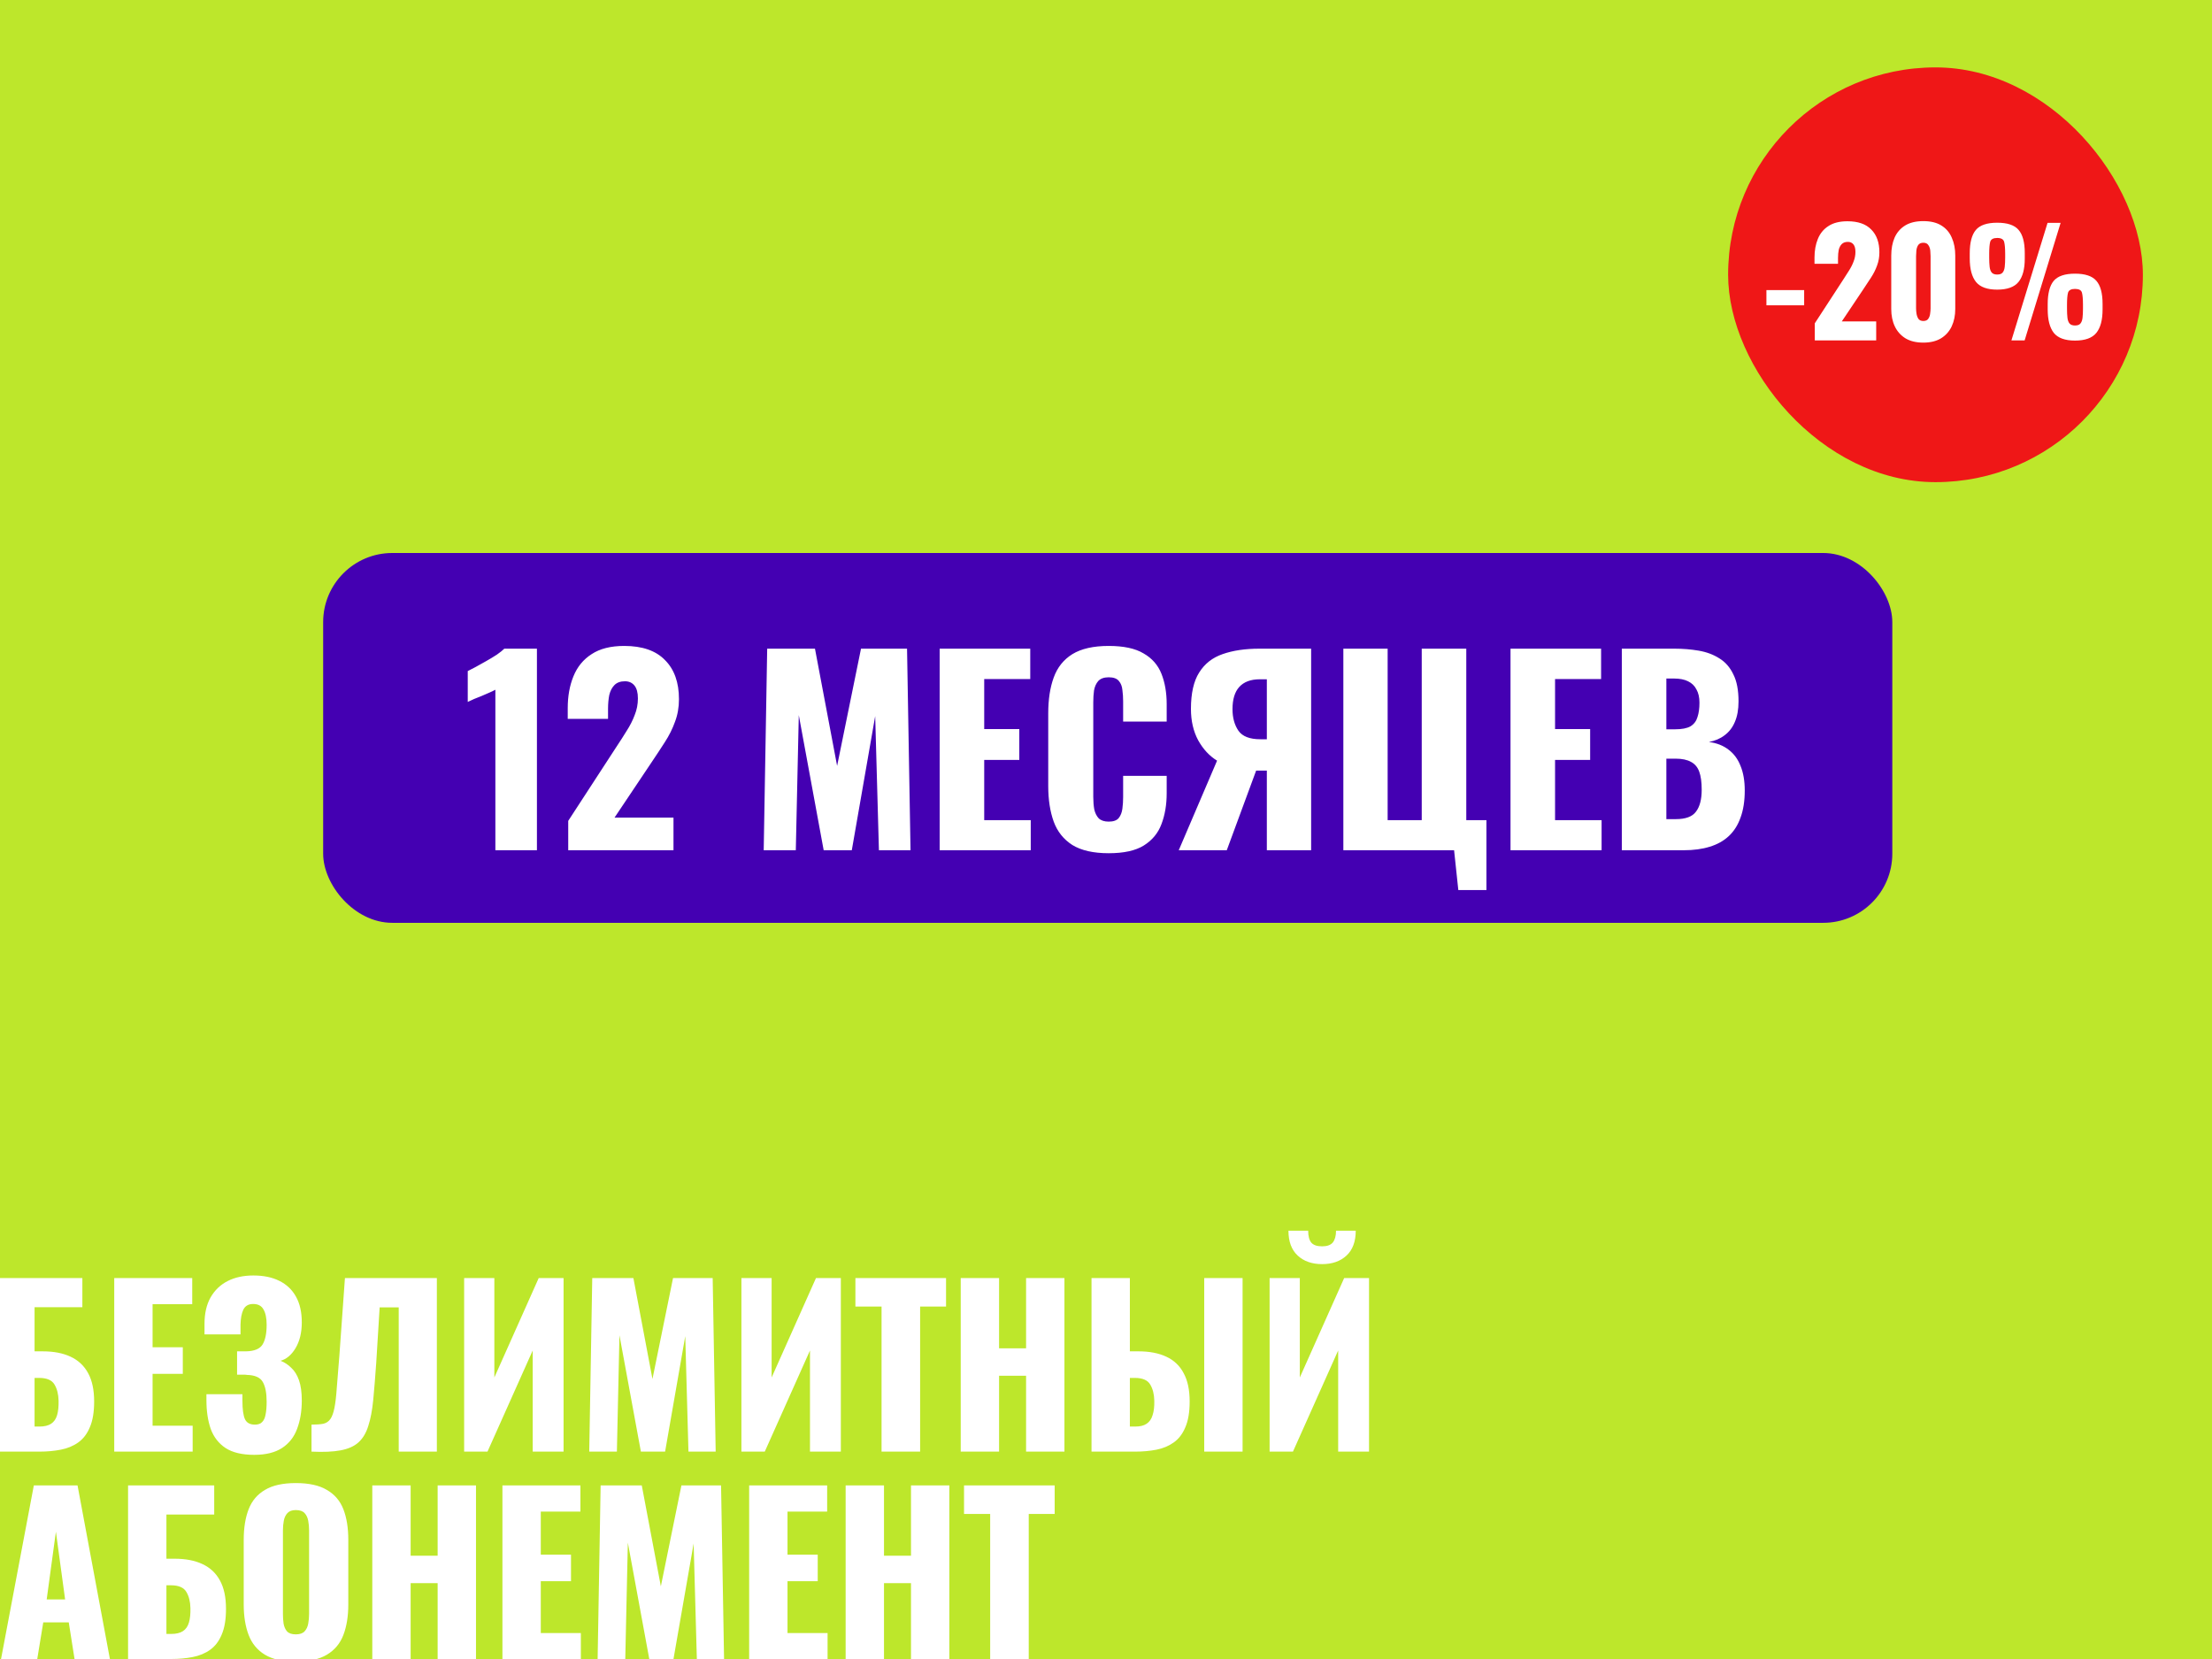 <?xml version="1.0" encoding="UTF-8"?> <svg xmlns="http://www.w3.org/2000/svg" width="640" height="480" viewBox="0 0 640 480" fill="none"><rect x="0" y="0" width="640" height="480" fill="#333333" stroke="none"/><g clip-path="url(#clip0_268_47)"><rect width="640" height="480" fill="#BDE72B"></rect><rect x="93.5" y="160" width="454" height="107" rx="20" fill="#4400B2"></rect><path d="M143.326 246V199.56C142.798 199.848 142.198 200.136 141.526 200.424C140.854 200.712 140.134 201.024 139.366 201.36C138.646 201.648 137.926 201.936 137.206 202.224C136.534 202.512 135.91 202.8 135.334 203.088V194.16C135.862 193.872 136.606 193.488 137.566 193.008C138.526 192.48 139.558 191.904 140.662 191.28C141.766 190.656 142.798 190.032 143.758 189.408C144.718 188.736 145.438 188.16 145.918 187.68H155.35V246H143.326ZM164.405 246V237.504L178.373 216.048C179.429 214.464 180.413 212.928 181.325 211.44C182.285 209.952 183.053 208.44 183.629 206.904C184.253 205.368 184.565 203.76 184.565 202.08C184.565 200.4 184.229 199.152 183.557 198.336C182.885 197.52 181.973 197.112 180.821 197.112C179.525 197.112 178.517 197.472 177.797 198.192C177.077 198.912 176.573 199.872 176.285 201.072C176.045 202.272 175.925 203.616 175.925 205.104V207.984H164.261V204.888C164.261 201.432 164.813 198.36 165.917 195.672C167.021 192.936 168.773 190.8 171.173 189.264C173.573 187.68 176.717 186.888 180.605 186.888C185.837 186.888 189.773 188.256 192.413 190.992C195.101 193.68 196.445 197.448 196.445 202.296C196.445 204.648 196.061 206.832 195.293 208.848C194.573 210.864 193.589 212.832 192.341 214.752C191.141 216.624 189.845 218.592 188.453 220.656L177.797 236.568H194.861V246H164.405ZM220.963 246L221.971 187.68H235.795L242.203 221.592L249.115 187.68H262.435L263.443 246H254.299L253.219 207.192L246.451 246H238.315L231.115 206.904L230.251 246H220.963ZM271.875 246V187.68H298.083V196.464H284.763V210.936H294.915V219.864H284.763V237.288H298.227V246H271.875ZM320.782 246.864C316.366 246.864 312.862 246.072 310.27 244.488C307.726 242.856 305.926 240.6 304.87 237.72C303.814 234.792 303.286 231.36 303.286 227.424V206.4C303.286 202.368 303.814 198.912 304.87 196.032C305.926 193.104 307.726 190.848 310.27 189.264C312.862 187.68 316.366 186.888 320.782 186.888C325.102 186.888 328.462 187.608 330.862 189.048C333.31 190.44 335.038 192.408 336.046 194.952C337.054 197.496 337.558 200.424 337.558 203.736V208.776H324.958V202.944C324.958 201.792 324.886 200.688 324.742 199.632C324.646 198.576 324.31 197.712 323.734 197.04C323.158 196.32 322.174 195.96 320.782 195.96C319.438 195.96 318.43 196.32 317.758 197.04C317.134 197.76 316.726 198.672 316.534 199.776C316.39 200.832 316.318 201.96 316.318 203.16V230.592C316.318 231.888 316.414 233.088 316.606 234.192C316.846 235.248 317.278 236.112 317.902 236.784C318.574 237.408 319.534 237.72 320.782 237.72C322.126 237.72 323.086 237.384 323.662 236.712C324.238 235.992 324.598 235.08 324.742 233.976C324.886 232.872 324.958 231.744 324.958 230.592V224.472H337.558V229.512C337.558 232.824 337.054 235.8 336.046 238.44C335.086 241.032 333.382 243.096 330.934 244.632C328.534 246.12 325.15 246.864 320.782 246.864ZM341.048 246L352.136 220.08C349.928 218.736 348.104 216.768 346.664 214.176C345.272 211.584 344.576 208.56 344.576 205.104C344.576 200.592 345.368 197.088 346.952 194.592C348.536 192.048 350.792 190.272 353.72 189.264C356.696 188.208 360.248 187.68 364.376 187.68H379.352V246H366.536V222.96H364.232C364.184 222.96 364.064 222.96 363.872 222.96C363.68 222.96 363.536 222.96 363.44 222.96L354.944 246H341.048ZM364.664 213.888H366.536V196.536H364.52C361.88 196.536 359.888 197.28 358.544 198.768C357.248 200.208 356.6 202.344 356.6 205.176C356.6 207.672 357.176 209.76 358.328 211.44C359.48 213.072 361.592 213.888 364.664 213.888ZM421.936 257.52L420.712 246H388.672V187.68H401.488V237.288H411.352V187.68H424.24V237.288H430.072V257.52H421.936ZM437.039 246V187.68H463.247V196.464H449.927V210.936H460.079V219.864H449.927V237.288H463.391V246H437.039ZM469.242 246V187.68H484.434C486.93 187.68 489.282 187.872 491.49 188.256C493.746 188.64 495.738 189.384 497.466 190.488C499.194 191.544 500.538 193.08 501.498 195.096C502.506 197.064 503.01 199.68 503.01 202.944C503.01 205.296 502.65 207.288 501.93 208.92C501.258 210.504 500.274 211.776 498.978 212.736C497.73 213.696 496.218 214.344 494.442 214.68C496.698 214.968 498.594 215.712 500.13 216.912C501.666 218.064 502.818 219.624 503.586 221.592C504.402 223.56 504.81 225.936 504.81 228.72C504.81 231.744 504.402 234.36 503.586 236.568C502.818 238.728 501.69 240.504 500.202 241.896C498.714 243.288 496.866 244.32 494.658 244.992C492.498 245.664 490.002 246 487.17 246H469.242ZM482.13 237H484.866C487.698 237 489.642 236.28 490.698 234.84C491.802 233.4 492.354 231.288 492.354 228.504C492.354 226.296 492.114 224.544 491.634 223.248C491.154 221.952 490.362 221.016 489.258 220.44C488.154 219.816 486.666 219.504 484.794 219.504H482.13V237ZM482.13 211.008H484.65C486.618 211.008 488.106 210.72 489.114 210.144C490.122 209.52 490.794 208.632 491.13 207.48C491.514 206.328 491.706 204.936 491.706 203.304C491.706 201.768 491.418 200.496 490.842 199.488C490.314 198.432 489.498 197.64 488.394 197.112C487.338 196.584 485.994 196.32 484.362 196.32H482.13V211.008Z" fill="white"></path><path d="M-1.094 420V369.78H23.83V378.212H10.004V390.984H12.36C15.543 390.984 18.229 391.501 20.42 392.534C22.652 393.567 24.347 395.159 25.504 397.308C26.661 399.416 27.24 402.144 27.24 405.492C27.24 408.551 26.827 411.031 26 412.932C25.215 414.833 24.099 416.301 22.652 417.334C21.205 418.367 19.511 419.07 17.568 419.442C15.667 419.814 13.6 420 11.368 420H-1.094ZM10.004 412.746H11.43C12.835 412.746 13.951 412.477 14.778 411.94C15.605 411.403 16.183 410.576 16.514 409.46C16.845 408.344 16.989 406.939 16.948 405.244C16.907 403.384 16.514 401.834 15.77 400.594C15.026 399.313 13.538 398.672 11.306 398.672H10.004V412.746ZM33.05 420V369.78H55.618V377.344H44.148V389.806H52.89V397.494H44.148V412.498H55.742V420H33.05ZM73.552 420.93C70.039 420.93 67.27 420.269 65.245 418.946C63.261 417.623 61.834 415.784 60.967 413.428C60.14 411.031 59.727 408.282 59.727 405.182V403.384H70.142C70.142 403.467 70.142 403.715 70.142 404.128C70.142 404.541 70.142 404.934 70.142 405.306C70.142 407.786 70.391 409.563 70.886 410.638C71.382 411.671 72.333 412.188 73.739 412.188C74.689 412.188 75.392 411.94 75.847 411.444C76.343 410.948 76.673 410.225 76.838 409.274C77.045 408.282 77.148 407.042 77.148 405.554C77.148 403.033 76.776 401.131 76.032 399.85C75.288 398.527 73.739 397.845 71.382 397.804C71.341 397.763 71.155 397.742 70.825 397.742C70.535 397.742 70.184 397.742 69.77 397.742C69.357 397.742 68.965 397.742 68.593 397.742V390.984C68.882 390.984 69.171 390.984 69.46 390.984C69.75 390.984 70.039 390.984 70.329 390.984C70.618 390.984 70.886 390.984 71.135 390.984C73.573 390.943 75.185 390.281 75.971 389C76.756 387.719 77.148 385.817 77.148 383.296C77.148 381.353 76.838 379.865 76.219 378.832C75.64 377.799 74.648 377.282 73.243 377.282C71.879 377.282 70.928 377.84 70.391 378.956C69.894 380.031 69.626 381.477 69.585 383.296C69.585 383.379 69.585 383.73 69.585 384.35C69.585 384.929 69.585 385.507 69.585 386.086H59.169V383.048C59.169 380.031 59.747 377.489 60.904 375.422C62.103 373.314 63.757 371.723 65.865 370.648C67.972 369.573 70.453 369.036 73.305 369.036C76.239 369.036 78.74 369.553 80.806 370.586C82.915 371.619 84.526 373.149 85.642 375.174C86.758 377.158 87.317 379.638 87.317 382.614C87.317 385.549 86.717 388.029 85.519 390.054C84.32 392.038 82.873 393.257 81.178 393.712C82.336 394.167 83.369 394.849 84.278 395.758C85.229 396.626 85.973 397.825 86.51 399.354C87.048 400.883 87.317 402.847 87.317 405.244C87.317 408.303 86.862 411.031 85.953 413.428C85.085 415.784 83.638 417.623 81.612 418.946C79.587 420.269 76.9 420.93 73.552 420.93ZM90.129 420V412.188C91.535 412.188 92.671 412.105 93.539 411.94C94.407 411.733 95.089 411.279 95.585 410.576C96.081 409.873 96.474 408.799 96.763 407.352C97.053 405.905 97.28 403.963 97.445 401.524C97.652 399.085 97.9 395.985 98.189 392.224L99.801 369.78H126.399V420H115.363V378.274H109.845L108.853 394.332C108.564 398.465 108.275 402.041 107.985 405.058C107.696 408.034 107.221 410.535 106.559 412.56C105.939 414.585 104.989 416.177 103.707 417.334C102.467 418.45 100.752 419.215 98.561 419.628C96.371 420.041 93.56 420.165 90.129 420ZM134.289 420V369.78H143.031V398.548L155.865 369.78H163.057V420H154.129V390.736L141.047 420H134.289ZM170.487 420L171.355 369.78H183.259L188.777 398.982L194.729 369.78H206.199L207.067 420H199.193L198.263 386.582L192.435 420H185.429L179.229 386.334L178.485 420H170.487ZM214.513 420V369.78H223.255V398.548L236.089 369.78H243.281V420H234.353V390.736L221.271 420H214.513ZM255.06 420V378.026H247.496V369.78H273.722V378.026H266.22V420H255.06ZM277.967 420V369.78H289.065V390.116H296.877V369.78H307.975V420H296.877V398.052H289.065V420H277.967ZM315.808 420V369.78H326.906V390.984H329.386C332.569 390.984 335.256 391.501 337.446 392.534C339.678 393.567 341.352 395.159 342.468 397.308C343.626 399.416 344.204 402.144 344.204 405.492C344.204 408.551 343.791 411.031 342.964 412.932C342.179 414.833 341.063 416.301 339.616 417.334C338.17 418.367 336.496 419.07 334.594 419.442C332.693 419.814 330.626 420 328.394 420H315.808ZM326.906 412.746H328.456C329.862 412.746 330.957 412.477 331.742 411.94C332.569 411.403 333.148 410.576 333.478 409.46C333.85 408.344 334.016 406.939 333.974 405.244C333.933 403.384 333.54 401.834 332.796 400.594C332.052 399.313 330.564 398.672 328.332 398.672H326.906V412.746ZM348.42 420V369.78H359.518V420H348.42ZM367.334 420V369.78H376.076V398.548L388.91 369.78H396.102V420H387.174V390.736L374.092 420H367.334ZM382.524 365.75C379.589 365.75 377.233 364.923 375.456 363.27C373.678 361.617 372.79 359.219 372.79 356.078H378.494C378.494 357.607 378.783 358.744 379.362 359.488C379.982 360.232 381.036 360.604 382.524 360.604C383.97 360.604 385.004 360.232 385.624 359.488C386.244 358.703 386.554 357.566 386.554 356.078H392.258C392.258 359.219 391.369 361.617 389.592 363.27C387.814 364.923 385.458 365.75 382.524 365.75Z" fill="white"></path><path d="M0.302 480L9.788 429.78H22.436L31.798 480H21.568L19.894 469.398H12.516L10.78 480H0.302ZM13.508 462.764H18.84L16.174 443.172L13.508 462.764ZM37.054 480V429.78H61.978V438.212H48.152V450.984H50.508C53.691 450.984 56.378 451.501 58.568 452.534C60.8 453.567 62.495 455.159 63.652 457.308C64.81 459.416 65.388 462.144 65.388 465.492C65.388 468.551 64.975 471.031 64.148 472.932C63.363 474.833 62.247 476.301 60.8 477.334C59.354 478.367 57.659 479.07 55.716 479.442C53.815 479.814 51.748 480 49.516 480H37.054ZM48.152 472.746H49.578C50.984 472.746 52.1 472.477 52.926 471.94C53.753 471.403 54.332 470.576 54.662 469.46C54.993 468.344 55.138 466.939 55.096 465.244C55.055 463.384 54.662 461.834 53.918 460.594C53.174 459.313 51.686 458.672 49.454 458.672H48.152V472.746ZM85.582 480.744C81.821 480.744 78.845 480.083 76.654 478.76C74.464 477.437 72.893 475.536 71.942 473.056C70.992 470.576 70.516 467.621 70.516 464.19V445.528C70.516 442.056 70.992 439.101 71.942 436.662C72.893 434.223 74.464 432.363 76.654 431.082C78.845 429.759 81.821 429.098 85.582 429.098C89.385 429.098 92.382 429.759 94.573 431.082C96.805 432.363 98.396 434.223 99.347 436.662C100.297 439.101 100.773 442.056 100.773 445.528V464.19C100.773 467.621 100.297 470.576 99.347 473.056C98.396 475.536 96.805 477.437 94.573 478.76C92.382 480.083 89.385 480.744 85.582 480.744ZM85.582 472.87C86.74 472.87 87.587 472.581 88.124 472.002C88.662 471.423 89.013 470.679 89.178 469.77C89.344 468.861 89.427 467.931 89.427 466.98V442.8C89.427 441.808 89.344 440.878 89.178 440.01C89.013 439.101 88.662 438.357 88.124 437.778C87.587 437.199 86.74 436.91 85.582 436.91C84.508 436.91 83.702 437.199 83.165 437.778C82.627 438.357 82.276 439.101 82.111 440.01C81.945 440.878 81.862 441.808 81.862 442.8V466.98C81.862 467.931 81.924 468.861 82.049 469.77C82.214 470.679 82.544 471.423 83.04 472.002C83.578 472.581 84.425 472.87 85.582 472.87ZM107.713 480V429.78H118.811V450.116H126.623V429.78H137.721V480H126.623V458.052H118.811V480H107.713ZM145.368 480V429.78H167.936V437.344H156.466V449.806H165.208V457.494H156.466V472.498H168.06V480H145.368ZM172.913 480L173.781 429.78H185.685L191.203 458.982L197.155 429.78H208.625L209.493 480H201.619L200.689 446.582L194.861 480H187.855L181.655 446.334L180.911 480H172.913ZM216.753 480V429.78H239.321V437.344H227.851V449.806H236.593V457.494H227.851V472.498H239.445V480H216.753ZM244.67 480V429.78H255.768V450.116H263.58V429.78H274.678V480H263.58V458.052H255.768V480H244.67ZM286.488 480V438.026H278.924V429.78H305.15V438.026H297.648V480H286.488Z" fill="white"></path><rect x="500" y="19.5" width="120" height="120" rx="60" fill="#EF1717"></rect><path d="M511.079 88.336V83.926H521.999V88.336H511.079ZM525.075 98.5V93.544L533.223 81.028C533.839 80.104 534.413 79.208 534.945 78.34C535.505 77.472 535.953 76.59 536.289 75.694C536.653 74.798 536.835 73.86 536.835 72.88C536.835 71.9 536.639 71.172 536.247 70.696C535.855 70.22 535.323 69.982 534.651 69.982C533.895 69.982 533.307 70.192 532.887 70.612C532.467 71.032 532.173 71.592 532.005 72.292C531.865 72.992 531.795 73.776 531.795 74.644V76.324H524.991V74.518C524.991 72.502 525.313 70.71 525.957 69.142C526.601 67.546 527.623 66.3 529.023 65.404C530.423 64.48 532.257 64.018 534.525 64.018C537.577 64.018 539.873 64.816 541.413 66.412C542.981 67.98 543.765 70.178 543.765 73.006C543.765 74.378 543.541 75.652 543.093 76.828C542.673 78.004 542.099 79.152 541.371 80.272C540.671 81.364 539.915 82.512 539.103 83.716L532.887 92.998H542.841V98.5H525.075ZM556.477 99.13C554.433 99.13 552.725 98.724 551.353 97.912C549.981 97.072 548.945 95.924 548.245 94.468C547.545 93.012 547.195 91.318 547.195 89.386V73.972C547.195 71.984 547.517 70.248 548.161 68.764C548.833 67.252 549.855 66.076 551.227 65.236C552.599 64.396 554.349 63.976 556.477 63.976C558.605 63.976 560.341 64.396 561.685 65.236C563.057 66.076 564.065 67.252 564.709 68.764C565.381 70.248 565.717 71.984 565.717 73.972V89.386C565.717 91.29 565.367 92.984 564.667 94.468C563.967 95.924 562.931 97.072 561.559 97.912C560.187 98.724 558.493 99.13 556.477 99.13ZM556.477 92.872C557.149 92.872 557.625 92.662 557.905 92.242C558.213 91.794 558.395 91.29 558.451 90.73C558.535 90.142 558.577 89.638 558.577 89.218V74.14C558.577 73.664 558.549 73.132 558.493 72.544C558.437 71.928 558.255 71.396 557.947 70.948C557.667 70.472 557.177 70.234 556.477 70.234C555.777 70.234 555.273 70.472 554.965 70.948C554.685 71.396 554.517 71.928 554.461 72.544C554.405 73.132 554.377 73.664 554.377 74.14V89.218C554.377 89.638 554.419 90.142 554.503 90.73C554.587 91.29 554.769 91.794 555.049 92.242C555.357 92.662 555.833 92.872 556.477 92.872ZM581.963 98.5L592.421 64.48H596.201L585.785 98.5H581.963ZM577.847 83.8C574.963 83.8 572.919 83.058 571.715 81.574C570.511 80.062 569.909 77.794 569.909 74.77V73.258C569.909 70.178 570.497 67.938 571.673 66.538C572.849 65.138 574.907 64.438 577.847 64.438C580.787 64.438 582.845 65.124 584.021 66.496C585.225 67.868 585.827 70.094 585.827 73.174V74.854C585.827 77.85 585.225 80.09 584.021 81.574C582.817 83.058 580.759 83.8 577.847 83.8ZM577.847 79.432C578.575 79.432 579.093 79.25 579.401 78.886C579.737 78.494 579.947 77.934 580.031 77.206C580.115 76.45 580.157 75.554 580.157 74.518V73.468C580.157 71.872 580.059 70.71 579.863 69.982C579.667 69.226 578.995 68.848 577.847 68.848C576.727 68.848 576.055 69.212 575.831 69.94C575.635 70.668 575.537 71.83 575.537 73.426V74.56C575.537 75.596 575.579 76.478 575.663 77.206C575.747 77.934 575.957 78.494 576.293 78.886C576.629 79.25 577.147 79.432 577.847 79.432ZM600.359 98.542C597.475 98.542 595.431 97.8 594.227 96.316C593.051 94.804 592.463 92.536 592.463 89.512V88C592.463 84.92 593.037 82.68 594.185 81.28C595.361 79.88 597.419 79.18 600.359 79.18C603.299 79.18 605.357 79.866 606.533 81.238C607.737 82.61 608.339 84.836 608.339 87.916V89.554C608.339 92.578 607.737 94.832 606.533 96.316C605.329 97.8 603.271 98.542 600.359 98.542ZM600.359 94.174C601.087 94.174 601.605 93.992 601.913 93.628C602.249 93.236 602.459 92.676 602.543 91.948C602.627 91.22 602.669 90.338 602.669 89.302V88.168C602.669 86.572 602.571 85.41 602.375 84.682C602.179 83.954 601.507 83.59 600.359 83.59C599.239 83.59 598.567 83.954 598.343 84.682C598.147 85.41 598.049 86.572 598.049 88.168V89.302C598.049 90.338 598.091 91.22 598.175 91.948C598.259 92.676 598.469 93.236 598.805 93.628C599.141 93.992 599.659 94.174 600.359 94.174Z" fill="white"></path></g><defs><clipPath id="clip0_268_47"><rect width="640" height="480" fill="white"></rect></clipPath></defs></svg> 